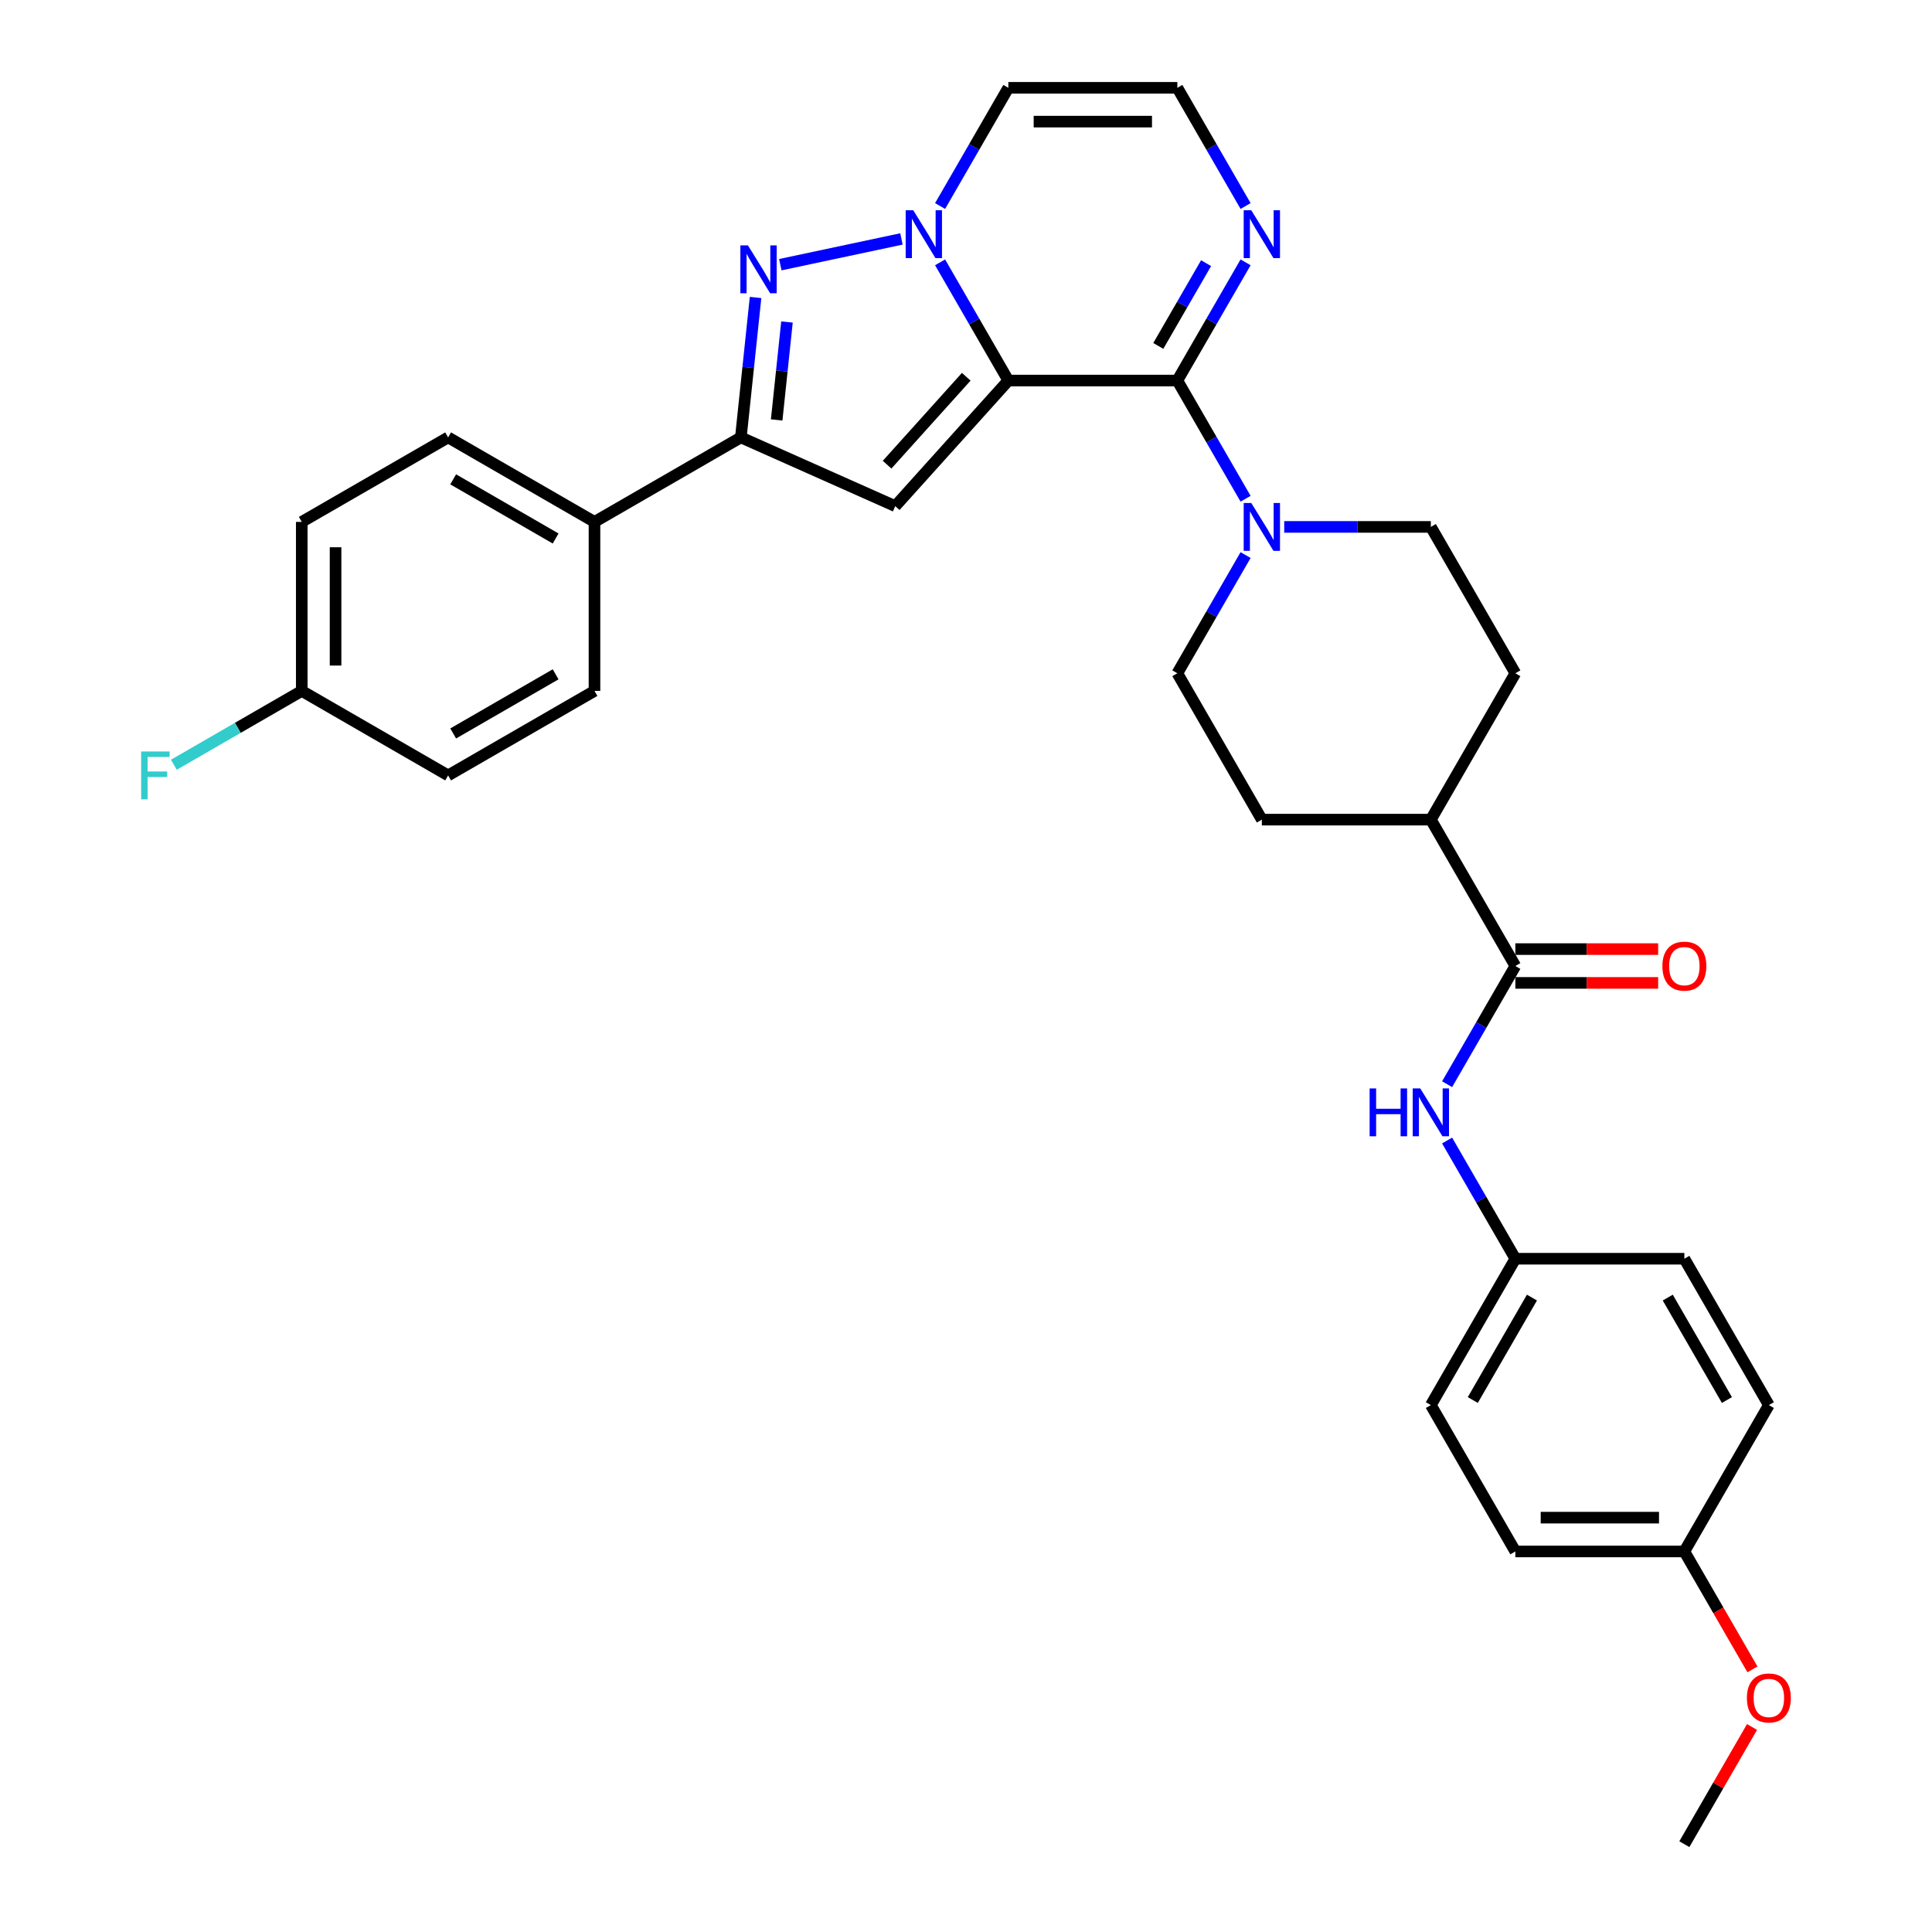 <?xml version='1.0' encoding='iso-8859-1'?>
<svg version='1.1' baseProfile='full'
              xmlns='http://www.w3.org/2000/svg'
                      xmlns:rdkit='http://www.rdkit.org/xml'
                      xmlns:xlink='http://www.w3.org/1999/xlink'
                  xml:space='preserve'
width='1000px' height='1000px' viewBox='0 0 1000 1000'>
<!-- END OF HEADER -->
<rect style='opacity:1.0;fill:#FFFFFF;stroke:none' width='1000' height='1000' x='0' y='0'> </rect>
<path class='bond-0' d='M 521.912,196.97 L 504.25,166.378' style='fill:none;fill-rule:evenodd;stroke:#000000;stroke-width:6px;stroke-linecap:butt;stroke-linejoin:miter;stroke-opacity:1' />
<path class='bond-0' d='M 504.25,166.378 L 486.588,135.786' style='fill:none;fill-rule:evenodd;stroke:#0000FF;stroke-width:6px;stroke-linecap:butt;stroke-linejoin:miter;stroke-opacity:1' />
<path class='bond-1' d='M 521.912,196.97 L 609.389,196.97' style='fill:none;fill-rule:evenodd;stroke:#000000;stroke-width:6px;stroke-linecap:butt;stroke-linejoin:miter;stroke-opacity:1' />
<path class='bond-2' d='M 521.912,196.97 L 463.378,261.978' style='fill:none;fill-rule:evenodd;stroke:#000000;stroke-width:6px;stroke-linecap:butt;stroke-linejoin:miter;stroke-opacity:1' />
<path class='bond-2' d='M 500.13,195.014 L 459.157,240.52' style='fill:none;fill-rule:evenodd;stroke:#000000;stroke-width:6px;stroke-linecap:butt;stroke-linejoin:miter;stroke-opacity:1' />
<path class='bond-3' d='M 466.591,123.674 L 403.894,137.001' style='fill:none;fill-rule:evenodd;stroke:#0000FF;stroke-width:6px;stroke-linecap:butt;stroke-linejoin:miter;stroke-opacity:1' />
<path class='bond-8' d='M 486.588,106.638 L 504.25,76.046' style='fill:none;fill-rule:evenodd;stroke:#0000FF;stroke-width:6px;stroke-linecap:butt;stroke-linejoin:miter;stroke-opacity:1' />
<path class='bond-8' d='M 504.25,76.046 L 521.912,45.455' style='fill:none;fill-rule:evenodd;stroke:#000000;stroke-width:6px;stroke-linecap:butt;stroke-linejoin:miter;stroke-opacity:1' />
<path class='bond-5' d='M 609.389,196.97 L 627.052,227.562' style='fill:none;fill-rule:evenodd;stroke:#000000;stroke-width:6px;stroke-linecap:butt;stroke-linejoin:miter;stroke-opacity:1' />
<path class='bond-5' d='M 627.052,227.562 L 644.714,258.154' style='fill:none;fill-rule:evenodd;stroke:#0000FF;stroke-width:6px;stroke-linecap:butt;stroke-linejoin:miter;stroke-opacity:1' />
<path class='bond-6' d='M 609.389,196.97 L 627.052,166.378' style='fill:none;fill-rule:evenodd;stroke:#000000;stroke-width:6px;stroke-linecap:butt;stroke-linejoin:miter;stroke-opacity:1' />
<path class='bond-6' d='M 627.052,166.378 L 644.714,135.786' style='fill:none;fill-rule:evenodd;stroke:#0000FF;stroke-width:6px;stroke-linecap:butt;stroke-linejoin:miter;stroke-opacity:1' />
<path class='bond-6' d='M 599.537,179.044 L 611.9,157.63' style='fill:none;fill-rule:evenodd;stroke:#000000;stroke-width:6px;stroke-linecap:butt;stroke-linejoin:miter;stroke-opacity:1' />
<path class='bond-6' d='M 611.9,157.63 L 624.264,136.216' style='fill:none;fill-rule:evenodd;stroke:#0000FF;stroke-width:6px;stroke-linecap:butt;stroke-linejoin:miter;stroke-opacity:1' />
<path class='bond-4' d='M 463.378,261.978 L 383.464,226.398' style='fill:none;fill-rule:evenodd;stroke:#000000;stroke-width:6px;stroke-linecap:butt;stroke-linejoin:miter;stroke-opacity:1' />
<path class='bond-32' d='M 391.076,153.973 L 387.27,190.186' style='fill:none;fill-rule:evenodd;stroke:#0000FF;stroke-width:6px;stroke-linecap:butt;stroke-linejoin:miter;stroke-opacity:1' />
<path class='bond-32' d='M 387.27,190.186 L 383.464,226.398' style='fill:none;fill-rule:evenodd;stroke:#000000;stroke-width:6px;stroke-linecap:butt;stroke-linejoin:miter;stroke-opacity:1' />
<path class='bond-32' d='M 407.334,166.666 L 404.67,192.014' style='fill:none;fill-rule:evenodd;stroke:#0000FF;stroke-width:6px;stroke-linecap:butt;stroke-linejoin:miter;stroke-opacity:1' />
<path class='bond-32' d='M 404.67,192.014 L 402.005,217.363' style='fill:none;fill-rule:evenodd;stroke:#000000;stroke-width:6px;stroke-linecap:butt;stroke-linejoin:miter;stroke-opacity:1' />
<path class='bond-11' d='M 383.464,226.398 L 307.706,270.136' style='fill:none;fill-rule:evenodd;stroke:#000000;stroke-width:6px;stroke-linecap:butt;stroke-linejoin:miter;stroke-opacity:1' />
<path class='bond-13' d='M 644.714,287.301 L 627.052,317.893' style='fill:none;fill-rule:evenodd;stroke:#0000FF;stroke-width:6px;stroke-linecap:butt;stroke-linejoin:miter;stroke-opacity:1' />
<path class='bond-13' d='M 627.052,317.893 L 609.389,348.485' style='fill:none;fill-rule:evenodd;stroke:#000000;stroke-width:6px;stroke-linecap:butt;stroke-linejoin:miter;stroke-opacity:1' />
<path class='bond-14' d='M 664.71,272.727 L 702.658,272.727' style='fill:none;fill-rule:evenodd;stroke:#0000FF;stroke-width:6px;stroke-linecap:butt;stroke-linejoin:miter;stroke-opacity:1' />
<path class='bond-14' d='M 702.658,272.727 L 740.605,272.727' style='fill:none;fill-rule:evenodd;stroke:#000000;stroke-width:6px;stroke-linecap:butt;stroke-linejoin:miter;stroke-opacity:1' />
<path class='bond-10' d='M 644.714,106.638 L 627.052,76.046' style='fill:none;fill-rule:evenodd;stroke:#0000FF;stroke-width:6px;stroke-linecap:butt;stroke-linejoin:miter;stroke-opacity:1' />
<path class='bond-10' d='M 627.052,76.046 L 609.389,45.455' style='fill:none;fill-rule:evenodd;stroke:#000000;stroke-width:6px;stroke-linecap:butt;stroke-linejoin:miter;stroke-opacity:1' />
<path class='bond-7' d='M 784.344,500 L 740.605,424.242' style='fill:none;fill-rule:evenodd;stroke:#000000;stroke-width:6px;stroke-linecap:butt;stroke-linejoin:miter;stroke-opacity:1' />
<path class='bond-9' d='M 784.344,500 L 766.682,530.592' style='fill:none;fill-rule:evenodd;stroke:#000000;stroke-width:6px;stroke-linecap:butt;stroke-linejoin:miter;stroke-opacity:1' />
<path class='bond-9' d='M 766.682,530.592 L 749.02,561.184' style='fill:none;fill-rule:evenodd;stroke:#0000FF;stroke-width:6px;stroke-linecap:butt;stroke-linejoin:miter;stroke-opacity:1' />
<path class='bond-15' d='M 784.344,508.748 L 821.303,508.748' style='fill:none;fill-rule:evenodd;stroke:#000000;stroke-width:6px;stroke-linecap:butt;stroke-linejoin:miter;stroke-opacity:1' />
<path class='bond-15' d='M 821.303,508.748 L 858.262,508.748' style='fill:none;fill-rule:evenodd;stroke:#FF0000;stroke-width:6px;stroke-linecap:butt;stroke-linejoin:miter;stroke-opacity:1' />
<path class='bond-15' d='M 784.344,491.252 L 821.303,491.252' style='fill:none;fill-rule:evenodd;stroke:#000000;stroke-width:6px;stroke-linecap:butt;stroke-linejoin:miter;stroke-opacity:1' />
<path class='bond-15' d='M 821.303,491.252 L 858.262,491.252' style='fill:none;fill-rule:evenodd;stroke:#FF0000;stroke-width:6px;stroke-linecap:butt;stroke-linejoin:miter;stroke-opacity:1' />
<path class='bond-33' d='M 521.912,45.455 L 609.389,45.455' style='fill:none;fill-rule:evenodd;stroke:#000000;stroke-width:6px;stroke-linecap:butt;stroke-linejoin:miter;stroke-opacity:1' />
<path class='bond-33' d='M 535.034,62.95 L 596.268,62.95' style='fill:none;fill-rule:evenodd;stroke:#000000;stroke-width:6px;stroke-linecap:butt;stroke-linejoin:miter;stroke-opacity:1' />
<path class='bond-20' d='M 749.02,590.331 L 766.682,620.923' style='fill:none;fill-rule:evenodd;stroke:#0000FF;stroke-width:6px;stroke-linecap:butt;stroke-linejoin:miter;stroke-opacity:1' />
<path class='bond-20' d='M 766.682,620.923 L 784.344,651.515' style='fill:none;fill-rule:evenodd;stroke:#000000;stroke-width:6px;stroke-linecap:butt;stroke-linejoin:miter;stroke-opacity:1' />
<path class='bond-18' d='M 307.706,270.136 L 231.949,226.398' style='fill:none;fill-rule:evenodd;stroke:#000000;stroke-width:6px;stroke-linecap:butt;stroke-linejoin:miter;stroke-opacity:1' />
<path class='bond-18' d='M 287.595,278.727 L 234.565,248.11' style='fill:none;fill-rule:evenodd;stroke:#000000;stroke-width:6px;stroke-linecap:butt;stroke-linejoin:miter;stroke-opacity:1' />
<path class='bond-19' d='M 307.706,270.136 L 307.706,357.614' style='fill:none;fill-rule:evenodd;stroke:#000000;stroke-width:6px;stroke-linecap:butt;stroke-linejoin:miter;stroke-opacity:1' />
<path class='bond-12' d='M 740.605,424.242 L 784.344,348.485' style='fill:none;fill-rule:evenodd;stroke:#000000;stroke-width:6px;stroke-linecap:butt;stroke-linejoin:miter;stroke-opacity:1' />
<path class='bond-34' d='M 740.605,424.242 L 653.128,424.242' style='fill:none;fill-rule:evenodd;stroke:#000000;stroke-width:6px;stroke-linecap:butt;stroke-linejoin:miter;stroke-opacity:1' />
<path class='bond-16' d='M 609.389,348.485 L 653.128,424.242' style='fill:none;fill-rule:evenodd;stroke:#000000;stroke-width:6px;stroke-linecap:butt;stroke-linejoin:miter;stroke-opacity:1' />
<path class='bond-17' d='M 740.605,272.727 L 784.344,348.485' style='fill:none;fill-rule:evenodd;stroke:#000000;stroke-width:6px;stroke-linecap:butt;stroke-linejoin:miter;stroke-opacity:1' />
<path class='bond-24' d='M 231.949,226.398 L 156.191,270.136' style='fill:none;fill-rule:evenodd;stroke:#000000;stroke-width:6px;stroke-linecap:butt;stroke-linejoin:miter;stroke-opacity:1' />
<path class='bond-23' d='M 307.706,357.614 L 231.949,401.352' style='fill:none;fill-rule:evenodd;stroke:#000000;stroke-width:6px;stroke-linecap:butt;stroke-linejoin:miter;stroke-opacity:1' />
<path class='bond-23' d='M 287.595,349.023 L 234.565,379.64' style='fill:none;fill-rule:evenodd;stroke:#000000;stroke-width:6px;stroke-linecap:butt;stroke-linejoin:miter;stroke-opacity:1' />
<path class='bond-26' d='M 784.344,651.515 L 871.821,651.515' style='fill:none;fill-rule:evenodd;stroke:#000000;stroke-width:6px;stroke-linecap:butt;stroke-linejoin:miter;stroke-opacity:1' />
<path class='bond-27' d='M 784.344,651.515 L 740.605,727.273' style='fill:none;fill-rule:evenodd;stroke:#000000;stroke-width:6px;stroke-linecap:butt;stroke-linejoin:miter;stroke-opacity:1' />
<path class='bond-27' d='M 792.935,671.627 L 762.318,724.657' style='fill:none;fill-rule:evenodd;stroke:#000000;stroke-width:6px;stroke-linecap:butt;stroke-linejoin:miter;stroke-opacity:1' />
<path class='bond-21' d='M 156.191,357.614 L 231.949,401.352' style='fill:none;fill-rule:evenodd;stroke:#000000;stroke-width:6px;stroke-linecap:butt;stroke-linejoin:miter;stroke-opacity:1' />
<path class='bond-25' d='M 156.191,357.614 L 123.089,376.726' style='fill:none;fill-rule:evenodd;stroke:#000000;stroke-width:6px;stroke-linecap:butt;stroke-linejoin:miter;stroke-opacity:1' />
<path class='bond-25' d='M 123.089,376.726 L 89.986,395.837' style='fill:none;fill-rule:evenodd;stroke:#33CCCC;stroke-width:6px;stroke-linecap:butt;stroke-linejoin:miter;stroke-opacity:1' />
<path class='bond-35' d='M 156.191,357.614 L 156.191,270.136' style='fill:none;fill-rule:evenodd;stroke:#000000;stroke-width:6px;stroke-linecap:butt;stroke-linejoin:miter;stroke-opacity:1' />
<path class='bond-35' d='M 173.687,344.492 L 173.687,283.258' style='fill:none;fill-rule:evenodd;stroke:#000000;stroke-width:6px;stroke-linecap:butt;stroke-linejoin:miter;stroke-opacity:1' />
<path class='bond-22' d='M 871.821,803.03 L 784.344,803.03' style='fill:none;fill-rule:evenodd;stroke:#000000;stroke-width:6px;stroke-linecap:butt;stroke-linejoin:miter;stroke-opacity:1' />
<path class='bond-22' d='M 858.7,785.535 L 797.466,785.535' style='fill:none;fill-rule:evenodd;stroke:#000000;stroke-width:6px;stroke-linecap:butt;stroke-linejoin:miter;stroke-opacity:1' />
<path class='bond-30' d='M 871.821,803.03 L 889.443,833.552' style='fill:none;fill-rule:evenodd;stroke:#000000;stroke-width:6px;stroke-linecap:butt;stroke-linejoin:miter;stroke-opacity:1' />
<path class='bond-30' d='M 889.443,833.552 L 907.065,864.074' style='fill:none;fill-rule:evenodd;stroke:#FF0000;stroke-width:6px;stroke-linecap:butt;stroke-linejoin:miter;stroke-opacity:1' />
<path class='bond-36' d='M 871.821,803.03 L 915.56,727.273' style='fill:none;fill-rule:evenodd;stroke:#000000;stroke-width:6px;stroke-linecap:butt;stroke-linejoin:miter;stroke-opacity:1' />
<path class='bond-28' d='M 871.821,651.515 L 915.56,727.273' style='fill:none;fill-rule:evenodd;stroke:#000000;stroke-width:6px;stroke-linecap:butt;stroke-linejoin:miter;stroke-opacity:1' />
<path class='bond-28' d='M 863.231,671.627 L 893.848,724.657' style='fill:none;fill-rule:evenodd;stroke:#000000;stroke-width:6px;stroke-linecap:butt;stroke-linejoin:miter;stroke-opacity:1' />
<path class='bond-29' d='M 740.605,727.273 L 784.344,803.03' style='fill:none;fill-rule:evenodd;stroke:#000000;stroke-width:6px;stroke-linecap:butt;stroke-linejoin:miter;stroke-opacity:1' />
<path class='bond-31' d='M 906.843,893.886 L 889.332,924.216' style='fill:none;fill-rule:evenodd;stroke:#FF0000;stroke-width:6px;stroke-linecap:butt;stroke-linejoin:miter;stroke-opacity:1' />
<path class='bond-31' d='M 889.332,924.216 L 871.821,954.545' style='fill:none;fill-rule:evenodd;stroke:#000000;stroke-width:6px;stroke-linecap:butt;stroke-linejoin:miter;stroke-opacity:1' />
<path  class='atom-1' d='M 472.697 108.825
L 480.815 121.947
Q 481.62 123.242, 482.915 125.586
Q 484.209 127.93, 484.279 128.07
L 484.279 108.825
L 487.569 108.825
L 487.569 133.599
L 484.174 133.599
L 475.462 119.253
Q 474.447 117.573, 473.362 115.649
Q 472.312 113.724, 471.998 113.129
L 471.998 133.599
L 468.778 133.599
L 468.778 108.825
L 472.697 108.825
' fill='#0000FF'/>
<path  class='atom-4' d='M 387.132 127.013
L 395.25 140.134
Q 396.054 141.429, 397.349 143.774
Q 398.644 146.118, 398.714 146.258
L 398.714 127.013
L 402.003 127.013
L 402.003 151.786
L 398.609 151.786
L 389.896 137.44
Q 388.881 135.761, 387.796 133.836
Q 386.747 131.912, 386.432 131.317
L 386.432 151.786
L 383.213 151.786
L 383.213 127.013
L 387.132 127.013
' fill='#0000FF'/>
<path  class='atom-6' d='M 647.652 260.34
L 655.77 273.462
Q 656.575 274.757, 657.869 277.101
Q 659.164 279.446, 659.234 279.585
L 659.234 260.34
L 662.523 260.34
L 662.523 285.114
L 659.129 285.114
L 650.416 270.768
Q 649.402 269.088, 648.317 267.164
Q 647.267 265.239, 646.952 264.644
L 646.952 285.114
L 643.733 285.114
L 643.733 260.34
L 647.652 260.34
' fill='#0000FF'/>
<path  class='atom-7' d='M 647.652 108.825
L 655.77 121.947
Q 656.575 123.242, 657.869 125.586
Q 659.164 127.93, 659.234 128.07
L 659.234 108.825
L 662.523 108.825
L 662.523 133.599
L 659.129 133.599
L 650.416 119.253
Q 649.402 117.573, 648.317 115.649
Q 647.267 113.724, 646.952 113.129
L 646.952 133.599
L 643.733 133.599
L 643.733 108.825
L 647.652 108.825
' fill='#0000FF'/>
<path  class='atom-10' d='M 708.921 563.371
L 712.28 563.371
L 712.28 573.903
L 724.947 573.903
L 724.947 563.371
L 728.306 563.371
L 728.306 588.144
L 724.947 588.144
L 724.947 576.702
L 712.28 576.702
L 712.28 588.144
L 708.921 588.144
L 708.921 563.371
' fill='#0000FF'/>
<path  class='atom-10' d='M 735.129 563.371
L 743.247 576.492
Q 744.052 577.787, 745.347 580.131
Q 746.641 582.476, 746.711 582.616
L 746.711 563.371
L 750 563.371
L 750 588.144
L 746.606 588.144
L 737.894 573.798
Q 736.879 572.119, 735.794 570.194
Q 734.744 568.27, 734.429 567.675
L 734.429 588.144
L 731.21 588.144
L 731.21 563.371
L 735.129 563.371
' fill='#0000FF'/>
<path  class='atom-16' d='M 860.449 500.07
Q 860.449 494.122, 863.389 490.797
Q 866.328 487.473, 871.821 487.473
Q 877.315 487.473, 880.254 490.797
Q 883.193 494.122, 883.193 500.07
Q 883.193 506.088, 880.219 509.518
Q 877.245 512.912, 871.821 512.912
Q 866.363 512.912, 863.389 509.518
Q 860.449 506.123, 860.449 500.07
M 871.821 510.112
Q 875.6 510.112, 877.63 507.593
Q 879.694 505.039, 879.694 500.07
Q 879.694 495.206, 877.63 492.757
Q 875.6 490.273, 871.821 490.273
Q 868.042 490.273, 865.978 492.722
Q 863.948 495.171, 863.948 500.07
Q 863.948 505.074, 865.978 507.593
Q 868.042 510.112, 871.821 510.112
' fill='#FF0000'/>
<path  class='atom-26' d='M 73.068 388.966
L 87.799 388.966
L 87.799 391.8
L 76.392 391.8
L 76.392 399.323
L 86.54 399.323
L 86.54 402.192
L 76.392 402.192
L 76.392 413.739
L 73.068 413.739
L 73.068 388.966
' fill='#33CCCC'/>
<path  class='atom-31' d='M 904.188 878.858
Q 904.188 872.909, 907.127 869.585
Q 910.066 866.261, 915.56 866.261
Q 921.054 866.261, 923.993 869.585
Q 926.932 872.909, 926.932 878.858
Q 926.932 884.876, 923.958 888.305
Q 920.984 891.7, 915.56 891.7
Q 910.101 891.7, 907.127 888.305
Q 904.188 884.911, 904.188 878.858
M 915.56 888.9
Q 919.339 888.9, 921.368 886.381
Q 923.433 883.827, 923.433 878.858
Q 923.433 873.994, 921.368 871.545
Q 919.339 869.06, 915.56 869.06
Q 911.781 869.06, 909.717 871.51
Q 907.687 873.959, 907.687 878.858
Q 907.687 883.862, 909.717 886.381
Q 911.781 888.9, 915.56 888.9
' fill='#FF0000'/>
</svg>
